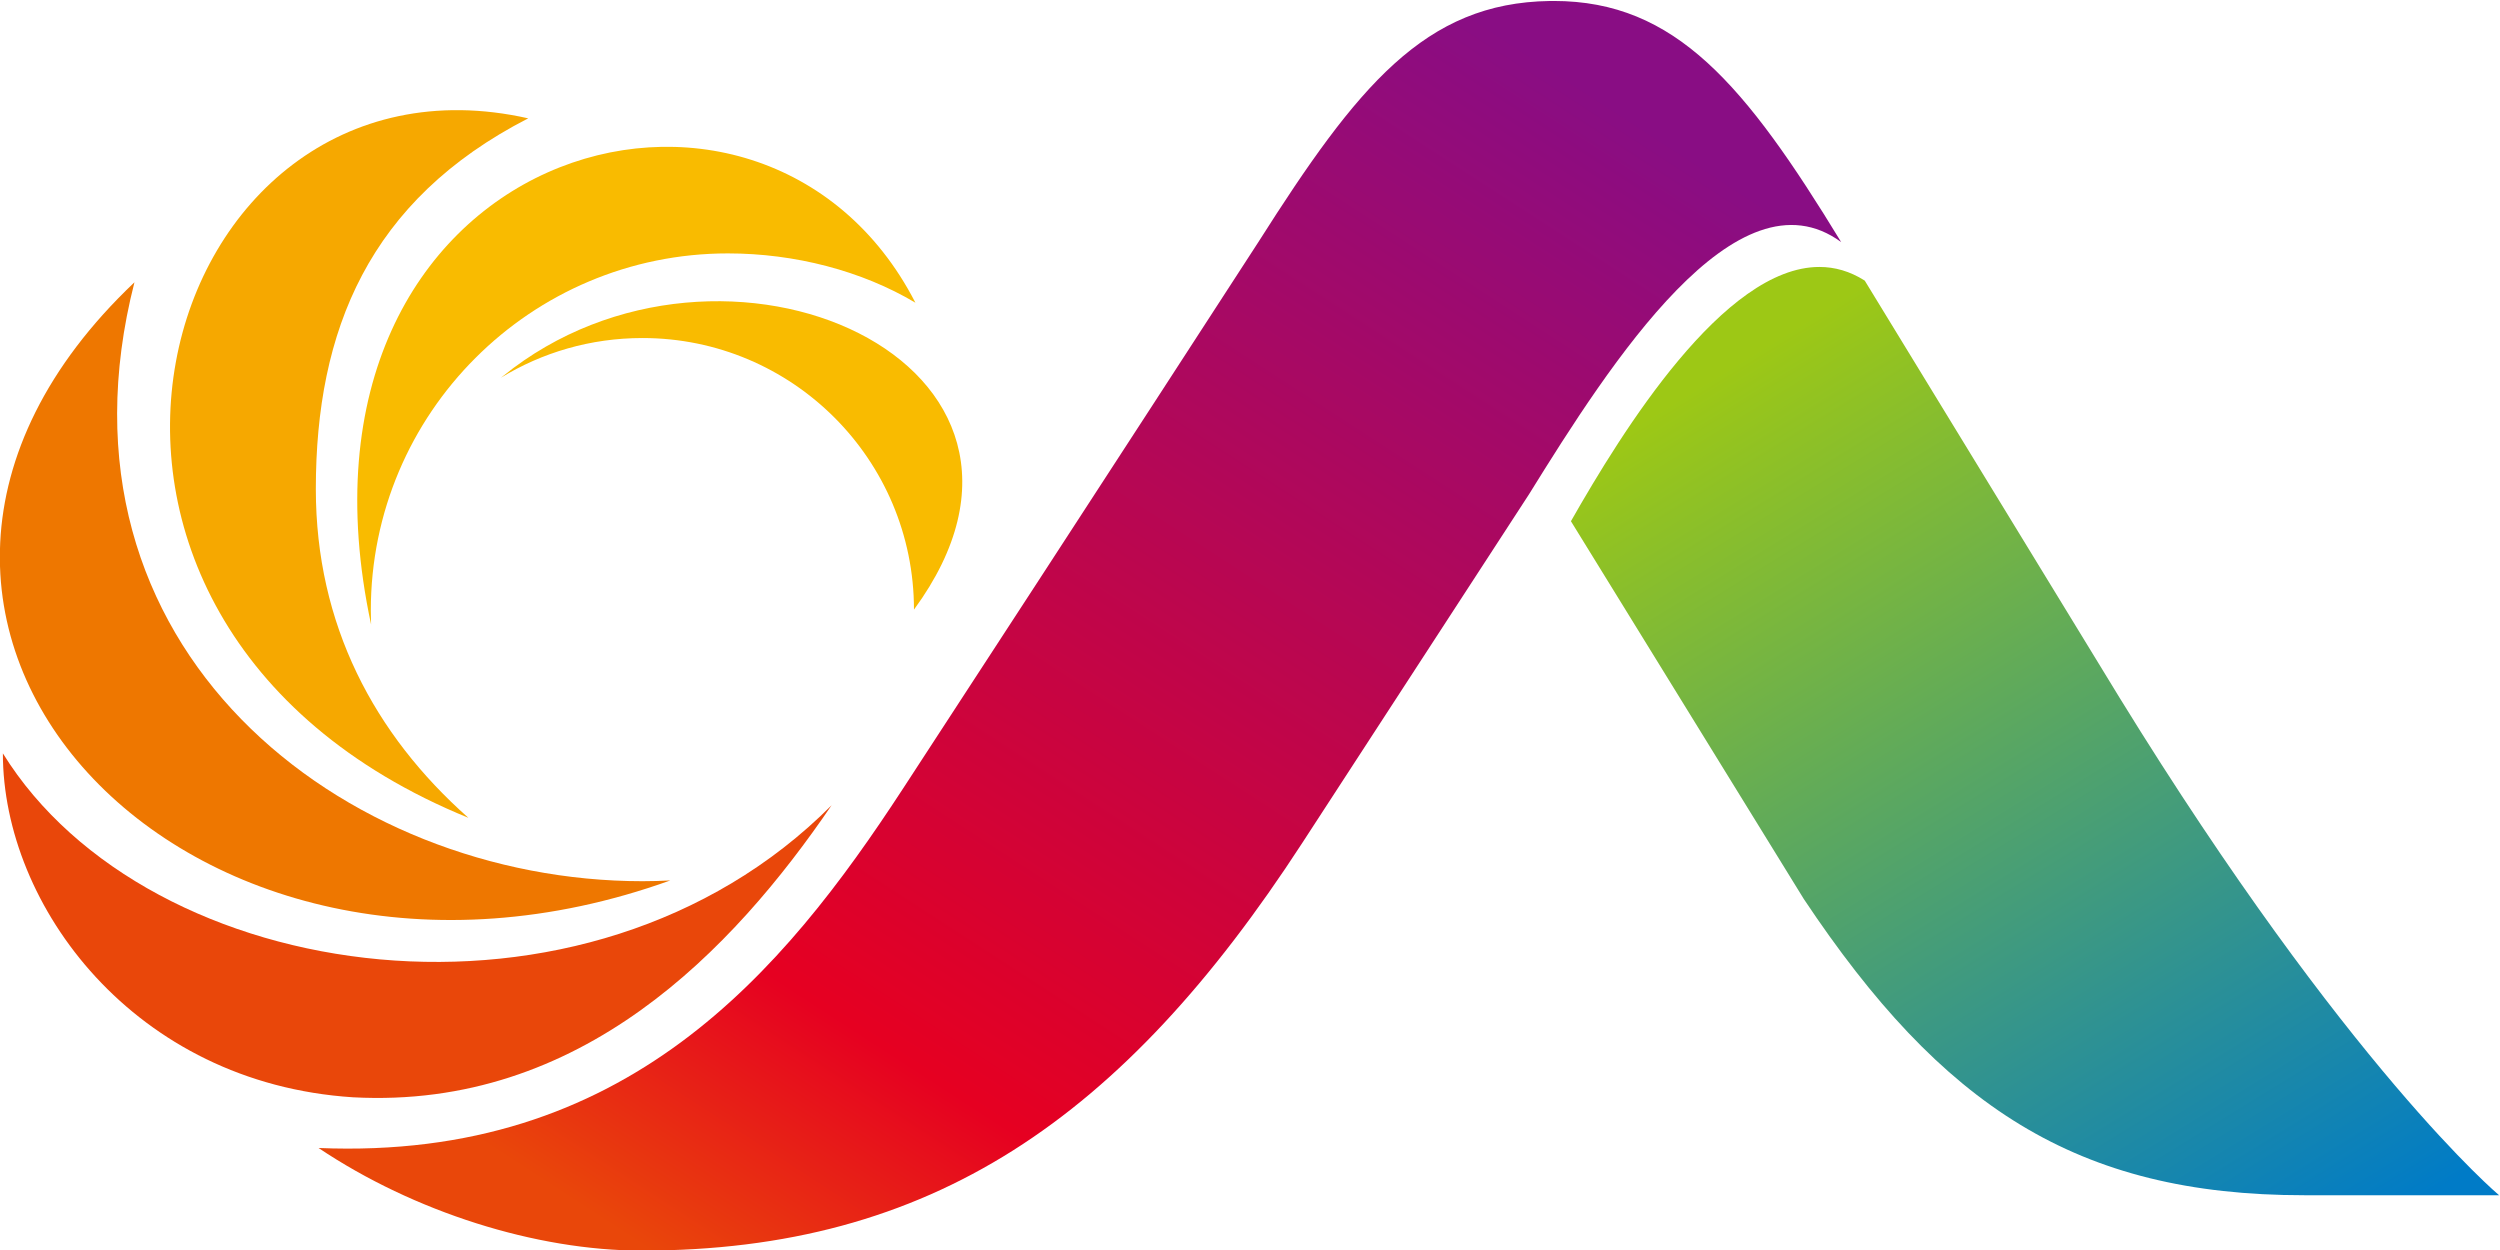 
<svg xmlns="http://www.w3.org/2000/svg" version="1.1" id="svg2" xml:space="preserve" width="799.981" height="400" viewBox="0 0 799.981 400"><defs id="defs6"><linearGradient x1="0" y1="0" x2="1" y2="0" gradientUnits="userSpaceOnUse" gradientTransform="matrix(18.199,-28.961,-28.961,-18.199,117.049,374.347)" spreadMethod="pad" id="linearGradient28"><stop style="stop-opacity:1;stop-color:#9dc815" offset="0" id="stop24"></stop><stop style="stop-opacity:1;stop-color:#007bc7" offset="1" id="stop26"></stop></linearGradient><linearGradient x1="0" y1="0" x2="1" y2="0" gradientUnits="userSpaceOnUse" gradientTransform="matrix(25.899,39.549,39.549,-25.899,84.357,345.335)" spreadMethod="pad" id="linearGradient50"><stop style="stop-opacity:1;stop-color:#e9470a" offset="0" id="stop44"></stop><stop style="stop-opacity:1;stop-color:#e60021" offset="0.2" id="stop46"></stop><stop style="stop-opacity:1;stop-color:#890d84" offset="1" id="stop48"></stop></linearGradient><clipPath clipPathUnits="userSpaceOnUse" id="clipPath60"><path d="M 0,841.89 H 595.28 V 0 H 0 Z" id="path58"></path></clipPath><linearGradient x1="0" y1="0" x2="1" y2="0" gradientUnits="userSpaceOnUse" gradientTransform="matrix(18.199,-28.961,-28.961,-18.199,117.049,302.57)" spreadMethod="pad" id="linearGradient126"><stop style="stop-opacity:1;stop-color:#9dc815" offset="0" id="stop122"></stop><stop style="stop-opacity:1;stop-color:#007bc7" offset="1" id="stop124"></stop></linearGradient><linearGradient x1="0" y1="0" x2="1" y2="0" gradientUnits="userSpaceOnUse" gradientTransform="matrix(25.899,39.549,39.549,-25.899,84.357,273.559)" spreadMethod="pad" id="linearGradient148"><stop style="stop-opacity:1;stop-color:#e9470a" offset="0" id="stop142"></stop><stop style="stop-opacity:1;stop-color:#e60021" offset="0.2" id="stop144"></stop><stop style="stop-opacity:1;stop-color:#890d84" offset="1" id="stop146"></stop></linearGradient><clipPath clipPathUnits="userSpaceOnUse" id="clipPath158"><path d="M 0,841.89 H 595.28 V 0 H 0 Z" id="path156"></path></clipPath><linearGradient x1="0" y1="0" x2="1" y2="0" gradientUnits="userSpaceOnUse" gradientTransform="matrix(18.199,-28.961,-28.961,-18.199,117.049,237.15)" spreadMethod="pad" id="linearGradient236"><stop style="stop-opacity:1;stop-color:#9dc815" offset="0" id="stop232"></stop><stop style="stop-opacity:1;stop-color:#007bc7" offset="1" id="stop234"></stop></linearGradient><linearGradient x1="0" y1="0" x2="1" y2="0" gradientUnits="userSpaceOnUse" gradientTransform="matrix(25.899,39.549,39.549,-25.899,84.356,208.139)" spreadMethod="pad" id="linearGradient258"><stop style="stop-opacity:1;stop-color:#e9470a" offset="0" id="stop252"></stop><stop style="stop-opacity:1;stop-color:#e60021" offset="0.2" id="stop254"></stop><stop style="stop-opacity:1;stop-color:#890d84" offset="1" id="stop256"></stop></linearGradient><clipPath clipPathUnits="userSpaceOnUse" id="clipPath268"><path d="M 0,841.89 H 595.28 V 0 H 0 Z" id="path266"></path></clipPath><linearGradient x1="0" y1="0" x2="1" y2="0" gradientUnits="userSpaceOnUse" gradientTransform="matrix(18.199,-28.961,-28.961,-18.199,325.752,160.548)" spreadMethod="pad" id="linearGradient322"><stop style="stop-opacity:1;stop-color:#9dc815" offset="0" id="stop318"></stop><stop style="stop-opacity:1;stop-color:#007bc7" offset="1" id="stop320"></stop></linearGradient><linearGradient x1="0" y1="0" x2="1" y2="0" gradientUnits="userSpaceOnUse" gradientTransform="matrix(25.899,39.548,39.548,-25.899,293.062,131.536)" spreadMethod="pad" id="linearGradient344"><stop style="stop-opacity:1;stop-color:#e9470a" offset="0" id="stop338"></stop><stop style="stop-opacity:1;stop-color:#e60021" offset="0.2" id="stop340"></stop><stop style="stop-opacity:1;stop-color:#890d84" offset="1" id="stop342"></stop></linearGradient><clipPath clipPathUnits="userSpaceOnUse" id="clipPath354"><path d="M 0,841.89 H 595.28 V 0 H 0 Z" id="path352"></path></clipPath><linearGradient x1="0" y1="0" x2="1" y2="0" gradientUnits="userSpaceOnUse" gradientTransform="matrix(18.2,-28.962,-28.962,-18.2,224.627,160.546)" spreadMethod="pad" id="linearGradient408"><stop style="stop-opacity:1;stop-color:#9dc815" offset="0" id="stop404"></stop><stop style="stop-opacity:1;stop-color:#007bc7" offset="1" id="stop406"></stop></linearGradient><linearGradient x1="0" y1="0" x2="1" y2="0" gradientUnits="userSpaceOnUse" gradientTransform="matrix(25.899,39.549,39.549,-25.899,191.936,131.533)" spreadMethod="pad" id="linearGradient430"><stop style="stop-opacity:1;stop-color:#e9470a" offset="0" id="stop424"></stop><stop style="stop-opacity:1;stop-color:#e60021" offset="0.2" id="stop426"></stop><stop style="stop-opacity:1;stop-color:#890d84" offset="1" id="stop428"></stop></linearGradient><clipPath clipPathUnits="userSpaceOnUse" id="clipPath440"><path d="M 0,841.89 H 595.28 V 0 H 0 Z" id="path438"></path></clipPath><linearGradient x1="0" y1="0" x2="1" y2="0" gradientUnits="userSpaceOnUse" gradientTransform="matrix(18.2,-28.962,-28.962,-18.2,123.081,160.546)" spreadMethod="pad" id="linearGradient518"><stop style="stop-opacity:1;stop-color:#9dc815" offset="0" id="stop514"></stop><stop style="stop-opacity:1;stop-color:#007bc7" offset="1" id="stop516"></stop></linearGradient><linearGradient x1="0" y1="0" x2="1" y2="0" gradientUnits="userSpaceOnUse" gradientTransform="matrix(25.9,39.549,39.549,-25.9,90.388,131.534)" spreadMethod="pad" id="linearGradient540"><stop style="stop-opacity:1;stop-color:#e9470a" offset="0" id="stop534"></stop><stop style="stop-opacity:1;stop-color:#e60021" offset="0.2" id="stop536"></stop><stop style="stop-opacity:1;stop-color:#890d84" offset="1" id="stop538"></stop></linearGradient><clipPath clipPathUnits="userSpaceOnUse" id="clipPath550"><path d="M 0,841.89 H 595.28 V 0 H 0 Z" id="path548"></path></clipPath><linearGradient x1="0" y1="0" x2="1" y2="0" gradientUnits="userSpaceOnUse" gradientTransform="matrix(41.624,-66.238,-66.238,-41.624,247.539,578.496)" spreadMethod="pad" id="linearGradient616"><stop style="stop-opacity:1;stop-color:#9dc815" offset="0" id="stop612"></stop><stop style="stop-opacity:1;stop-color:#007bc7" offset="1" id="stop614"></stop></linearGradient><linearGradient x1="0" y1="0" x2="1" y2="0" gradientUnits="userSpaceOnUse" gradientTransform="matrix(59.234,90.452,90.452,-59.234,172.771,512.142)" spreadMethod="pad" id="linearGradient638"><stop style="stop-opacity:1;stop-color:#e9470a" offset="0" id="stop632"></stop><stop style="stop-opacity:1;stop-color:#e60021" offset="0.2" id="stop634"></stop><stop style="stop-opacity:1;stop-color:#890d84" offset="1" id="stop636"></stop></linearGradient><clipPath clipPathUnits="userSpaceOnUse" id="clipPath648"><path d="M 0,841.89 H 595.28 V 0 H 0 Z" id="path646"></path></clipPath><linearGradient x1="0" y1="0" x2="1" y2="0" gradientUnits="userSpaceOnUse" gradientTransform="matrix(18.199,-28.961,-28.961,-18.199,483.121,370.239)" spreadMethod="pad" id="linearGradient754"><stop style="stop-opacity:1;stop-color:#9dc815" offset="0" id="stop750"></stop><stop style="stop-opacity:1;stop-color:#007bc7" offset="1" id="stop752"></stop></linearGradient><linearGradient x1="0" y1="0" x2="1" y2="0" gradientUnits="userSpaceOnUse" gradientTransform="matrix(25.898,39.547,39.547,-25.898,450.432,341.228)" spreadMethod="pad" id="linearGradient776"><stop style="stop-opacity:1;stop-color:#e9470a" offset="0" id="stop770"></stop><stop style="stop-opacity:1;stop-color:#e60021" offset="0.2" id="stop772"></stop><stop style="stop-opacity:1;stop-color:#890d84" offset="1" id="stop774"></stop></linearGradient><clipPath clipPathUnits="userSpaceOnUse" id="clipPath786"><path d="M 0,841.89 H 595.28 V 0 H 0 Z" id="path784"></path></clipPath><linearGradient x1="0" y1="0" x2="1" y2="0" gradientUnits="userSpaceOnUse" gradientTransform="matrix(15.89,-25.287,-25.287,-15.89,436.104,237.441)" spreadMethod="pad" id="linearGradient900"><stop style="stop-opacity:1;stop-color:#9dc815" offset="0" id="stop896"></stop><stop style="stop-opacity:1;stop-color:#007bc7" offset="1" id="stop898"></stop></linearGradient><linearGradient x1="0" y1="0" x2="1" y2="0" gradientUnits="userSpaceOnUse" gradientTransform="matrix(22.613,34.531,34.531,-22.613,407.562,212.109)" spreadMethod="pad" id="linearGradient922"><stop style="stop-opacity:1;stop-color:#e9470a" offset="0" id="stop916"></stop><stop style="stop-opacity:1;stop-color:#e60021" offset="0.2" id="stop918"></stop><stop style="stop-opacity:1;stop-color:#890d84" offset="1" id="stop920"></stop></linearGradient><clipPath clipPathUnits="userSpaceOnUse" id="clipPath932"><path d="M 0,841.89 H 595.28 V 0 H 0 Z" id="path930"></path></clipPath><linearGradient x1="0" y1="0" x2="1" y2="0" gradientUnits="userSpaceOnUse" gradientTransform="matrix(15.89,-25.287,-25.287,-15.89,518.212,237.441)" spreadMethod="pad" id="linearGradient998"><stop style="stop-opacity:1;stop-color:#9dc815" offset="0" id="stop994"></stop><stop style="stop-opacity:1;stop-color:#007bc7" offset="1" id="stop996"></stop></linearGradient><linearGradient x1="0" y1="0" x2="1" y2="0" gradientUnits="userSpaceOnUse" gradientTransform="matrix(22.613,34.531,34.531,-22.613,489.668,212.109)" spreadMethod="pad" id="linearGradient1020"><stop style="stop-opacity:1;stop-color:#e9470a" offset="0" id="stop1014"></stop><stop style="stop-opacity:1;stop-color:#e60021" offset="0.2" id="stop1016"></stop><stop style="stop-opacity:1;stop-color:#890d84" offset="1" id="stop1018"></stop></linearGradient><clipPath clipPathUnits="userSpaceOnUse" id="clipPath1030"><path d="M 0,841.89 H 595.28 V 0 H 0 Z" id="path1028"></path></clipPath></defs><g id="g10" transform="matrix(1.333,0,0,-1.333,-44.133,590.329)"><g id="g1521" transform="matrix(3.305,0,0,3.305,-370.932,-1557.502)"><g id="g1496"><g id="g1472"><g id="g1449"><g id="g600"><g id="g602"><g id="g608"><g id="g610"><path d="m 236.354,567.395 16.917,-27.444 c 10.028,-15.04 19.797,-21.513 36.344,-21.513 v 0 h 14.154 c 0,0 -10.996,9.229 -27.573,36.148 v 0 l -18.501,30.283 c -1.075,0.685 -2.18,0.993 -3.295,0.993 v 0 c -6.937,0.001 -14.302,-11.891 -18.046,-18.467" style="fill:url(#linearGradient616);stroke:none" id="path618"></path></g></g></g></g><g id="g620"><g id="g622"><g id="g628"><g id="g630"><path d="m 234.814,605.18 c -9.07,-0.133 -13.97,-6.18 -21.163,-17.511 v 0 c 0,0 -11.859,-18.313 -25.817,-39.706 v 0 c -8.727,-13.377 -20.118,-27.028 -42.444,-26.094 v 0 c 6.921,-4.64 15.791,-7.453 23.476,-7.453 v 0 c 21,0 34.926,9.543 47.955,29.581 v 0 l 16.479,25.339 c 5.952,9.607 15.114,23.88 22.682,18.333 v 0 c -6.959,11.41 -12.022,17.513 -20.874,17.513 v 0 c -0.097,0 -0.195,-10e-4 -0.294,-0.002" style="fill:url(#linearGradient638);stroke:none" id="path640"></path></g></g></g></g><g id="g650" transform="translate(158.773,577.924)"><path d="m 0,0 c -0.054,-0.04 -0.094,-0.076 -0.145,-0.112 2.993,1.834 6.518,2.888 10.288,2.888 10.893,0 19.72,-8.831 19.72,-19.727 C 43.05,1.036 15.948,12.946 0,0" style="fill:#f9bb00;fill-opacity:1;fill-rule:nonzero;stroke:none" id="path652"></path></g><g id="g654" transform="translate(149.205,559.888)"><path d="m 0,0 c -0.011,0.34 -0.02,0.681 -0.02,1.025 0,14.324 11.614,25.934 25.938,25.934 4.852,0 9.729,-1.262 13.618,-3.583 C 28.404,45.062 -7.431,34.703 0,0" style="fill:#f9bb00;fill-opacity:1;fill-rule:nonzero;stroke:none" id="path656"></path></g><g id="g658" transform="translate(156.272,545.851)"><path d="m 0,0 c -6.846,6.066 -11.081,14.038 -11.081,23.883 0,11.501 3.835,20.975 15.427,26.923 C -22.735,56.906 -35.375,14.431 0,0" style="fill:#f6a800;fill-opacity:1;fill-rule:nonzero;stroke:none" id="path660"></path></g><g id="g662" transform="translate(122.46,550.532)"><path d="M 0,0 C 0,-11.07 9.544,-23.951 25.429,-24.98 41.964,-25.869 53,-14.322 60.194,-3.768 42.411,-21.621 10.547,-17.024 0,0" style="fill:#e9470a;fill-opacity:1;fill-rule:nonzero;stroke:none" id="path664"></path></g><g id="g666" transform="translate(170.939,541.303)"><path d="m 0,0 c -0.667,-0.036 -1.347,-0.056 -2.023,-0.056 -21.702,0 -43.705,16.879 -36.899,43.501 C -64.753,18.958 -35.087,-12.622 0,0" style="fill:#ee7700;fill-opacity:1;fill-rule:nonzero;stroke:none" id="path668"></path></g></g></g></g></g></g></svg>
